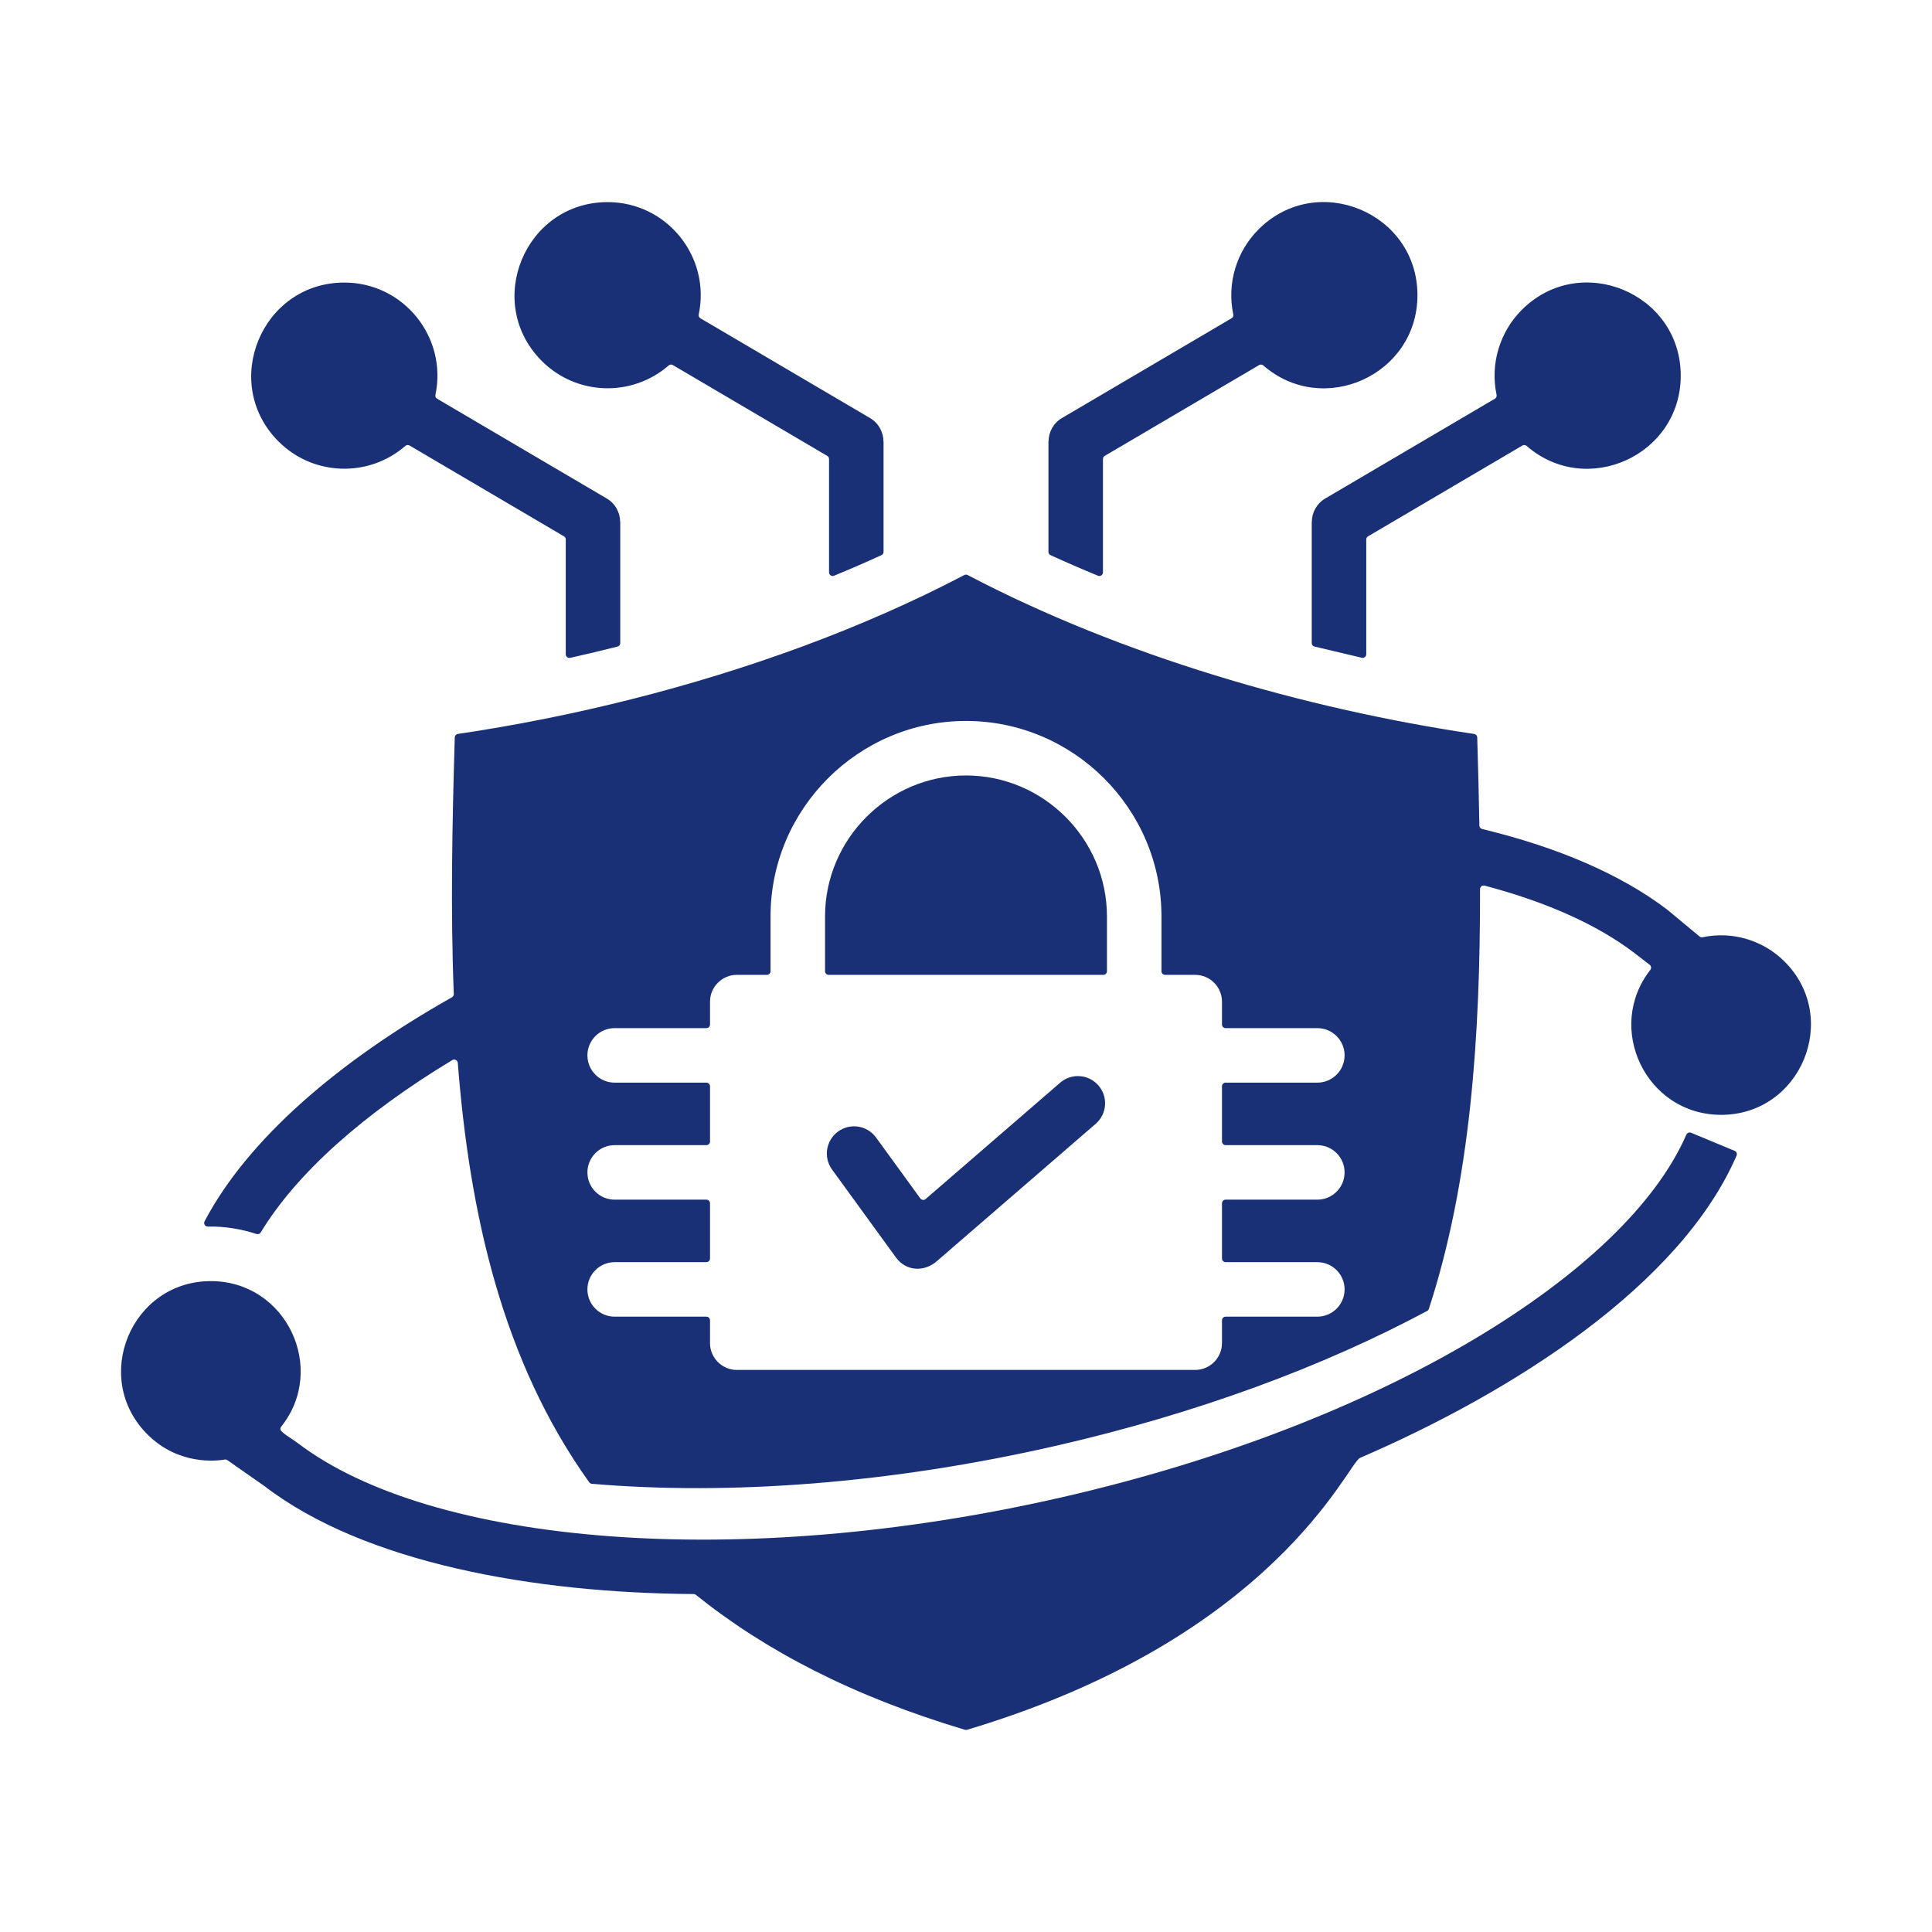 <svg id="Layer_1" enable-background="new 0 0 500 500" style="fill:#193076;" viewBox="0 0 500 500" xmlns="http://www.w3.org/2000/svg"><path clip-rule="evenodd" d="m174.142 94.483 39.949 23.5c.295.174.464.468.464.811v29.335c0 .672.677 1.125 1.298.869 4.199-1.728 8.288-3.504 12.26-5.32.342-.156.549-.479.549-.855v-28.57h-.026c-.002-2.41-1.244-4.755-3.473-6.062l-43.891-25.818c-.354-.209-.528-.602-.443-1.005 3.136-14.868-8.194-29.06-23.575-29.06-21.387 0-32.173 25.982-17.033 41.121 8.969 8.969 23.313 9.427 32.827 1.155.31-.27.739-.31 1.094-.101zm33.533 72.821c14.272-5.269 28.455-11.437 41.887-18.483.282-.148.591-.148.873 0 39.595 20.77 86.952 34.583 131.068 41.124.455.067.788.442.802.902.224 7.589.427 15.199.56 22.802.008.434.298.796.72.897 19.573 4.726 35.964 11.767 47.939 20.903l8.316 6.908c.228.19.504.258.794.197 7.805-1.641 15.749.834 21.223 6.308 14.594 14.594 4.209 39.658-16.427 39.658-19.445 0-30.115-22.472-18.33-37.507.324-.413.251-1.003-.165-1.324l-3.938-3.041c-9.682-7.39-22.898-13.257-38.785-17.449-.6-.158-1.181.291-1.18.911.057 38.066-2.434 75.455-13.241 108.624-.078.239-.228.418-.45.537-26.631 14.285-59.405 26.508-95.996 34.886-42.771 9.793-84.49 12.895-120.171 9.847-.284-.024-.519-.158-.685-.389-22.532-31.462-30.974-69.693-34.009-108.535-.055-.7-.823-1.095-1.424-.732-23.107 13.959-40.306 29.337-49.581 44.602-.23.378-.676.543-1.097.405-3.974-1.305-8.37-2.022-12.574-1.918-.72.018-1.191-.741-.855-1.378 11.222-21.282 34.639-41.394 64.016-57.962.315-.178.492-.495.478-.856-.867-21.848-.405-44.212.252-66.394.014-.459.347-.835.802-.902 30.126-4.466 60.76-12.15 89.178-22.641zm-16.984 84.99c-3.816 0-6.938 3.122-6.938 6.938v5.906c0 .518-.422.94-.94.94h-23.737c-3.895 0-7.054 3.158-7.054 7.054 0 3.895 3.158 7.054 7.054 7.054h23.737c.518 0 .94.422.94.94v14.296c0 .518-.422.94-.94.94h-23.737c-3.895 0-7.054 3.158-7.054 7.054s3.158 7.054 7.054 7.054h23.737c.518 0 .94.422.94.94v14.296c0 .518-.422.94-.94.94h-23.737c-3.895 0-7.054 3.158-7.054 7.054 0 3.895 3.158 7.054 7.054 7.054h23.737c.518 0 .94.422.94.94v5.906c0 3.816 3.122 6.937 6.938 6.937h118.619c3.815 0 6.938-3.122 6.938-6.937v-5.906c0-.518.422-.94.94-.94h23.737c3.895 0 7.054-3.158 7.054-7.054 0-3.895-3.158-7.054-7.054-7.054h-23.737c-.518 0-.94-.422-.94-.94v-14.296c0-.518.422-.94.94-.94h23.737c3.895 0 7.054-3.158 7.054-7.054s-3.158-7.054-7.054-7.054h-23.737c-.518 0-.94-.422-.94-.94v-14.296c0-.518.422-.94.94-.94h23.737c3.895 0 7.054-3.158 7.054-7.054 0-3.895-3.158-7.054-7.054-7.054h-23.737c-.518 0-.94-.422-.94-.94v-5.906c0-3.816-3.122-6.938-6.938-6.938h-7.782c-.518 0-.94-.422-.94-.94v-14.184c0-27.837-22.75-50.587-50.587-50.587s-50.587 22.75-50.587 50.587v14.185c0 .518-.422.94-.94.94h-7.783zm33.55-40.883c-6.615 6.615-10.721 15.734-10.721 25.758v14.185c0 .518.422.94.94.94h71.079c.518 0 .94-.422.94-.94v-14.184c0-20.049-16.43-36.48-36.48-36.48-10.024 0-19.142 4.106-25.758 10.721zm50.125 68.794-34.809 30.104c-.419.362-1.05.289-1.376-.158l-11.445-15.747c-2.283-3.15-6.687-3.853-9.836-1.57s-3.853 6.687-1.571 9.836l16.552 22.774c2.56 3.525 7.232 3.867 10.618.913l41.069-35.517c2.937-2.541 3.258-6.982.716-9.919-2.54-2.937-6.981-3.258-9.918-.716zm.501 107.279c-41.954 9.606-82.552 12.694-117.177 10.088-34.876-2.624-63.394-10.958-80.672-24.137-1.368-1.049-4.321-2.682-4.438-3.501-.038-.266.029-.508.196-.718 11.97-15 1.334-37.664-18.206-37.664-20.636 0-31.021 25.063-16.427 39.657 8.11 8.11 17.99 6.856 20.023 6.526.251-.04.481.012.689.158l9.623 6.73c25.82 19.852 69.714 27.656 111.037 27.913.221.001.411.069.584.208 17.844 14.374 40.617 26.266 69.632 34.924.183.055.355.055.539 0 79.806-23.856 98.51-68.986 101.7-70.363 39.461-17.032 82.864-44.559 97.455-78.229.21-.484-.015-1.04-.503-1.242l-11.269-4.68c-.473-.196-1.018.023-1.222.492-7.895 18.088-27.496 36.692-55.4 53.222-28.257 16.739-64.769 31.137-106.164 40.616zm-121.999-218.452c-1.783.42-3.553.826-5.308 1.218-.591.132-1.145-.312-1.145-.918v-29.718c0-.343-.168-.637-.464-.811l-39.949-23.5c-.354-.209-.783-.168-1.094.101-9.513 8.273-23.858 7.814-32.827-1.155-15.14-15.141-4.354-41.122 17.033-41.122 15.383 0 26.71 14.192 23.575 29.06-.085.402.089.796.443 1.005l43.891 25.818c2.229 1.307 3.471 3.652 3.473 6.062h.026v31.356c0 .436-.287.805-.71.912-2.298.578-4.613 1.143-6.944 1.692zm165.86-86.66-43.891 25.818c-2.229 1.307-3.471 3.652-3.473 6.062h-.026v28.57c0 .376.207.698.549.855 3.973 1.817 8.062 3.592 12.26 5.32.621.256 1.298-.198 1.298-.869v-29.335c0-.343.168-.637.464-.811l39.95-23.5c.355-.209.784-.168 1.094.103 15.43 13.461 39.881 2.504 39.881-18.189 0-21.387-25.981-32.173-41.121-17.033-5.683 5.683-8.243 13.923-6.542 22.004.085.403-.089.797-.443 1.005zm68.139 20.82-43.891 25.818c-2.229 1.307-3.471 3.652-3.473 6.062h-.026v31.344c0 .441.294.813.724.915l12.227 2.898c.594.141 1.157-.305 1.157-.915v-29.701c0-.343.168-.637.464-.811l39.949-23.5c.355-.209.784-.168 1.094.103 15.428 13.46 39.881 2.505 39.881-18.189 0-21.387-25.982-32.173-41.121-17.033-5.684 5.685-8.242 13.922-6.542 22.004.085.403-.088.797-.443 1.005z" fill-rule="evenodd"/></svg>